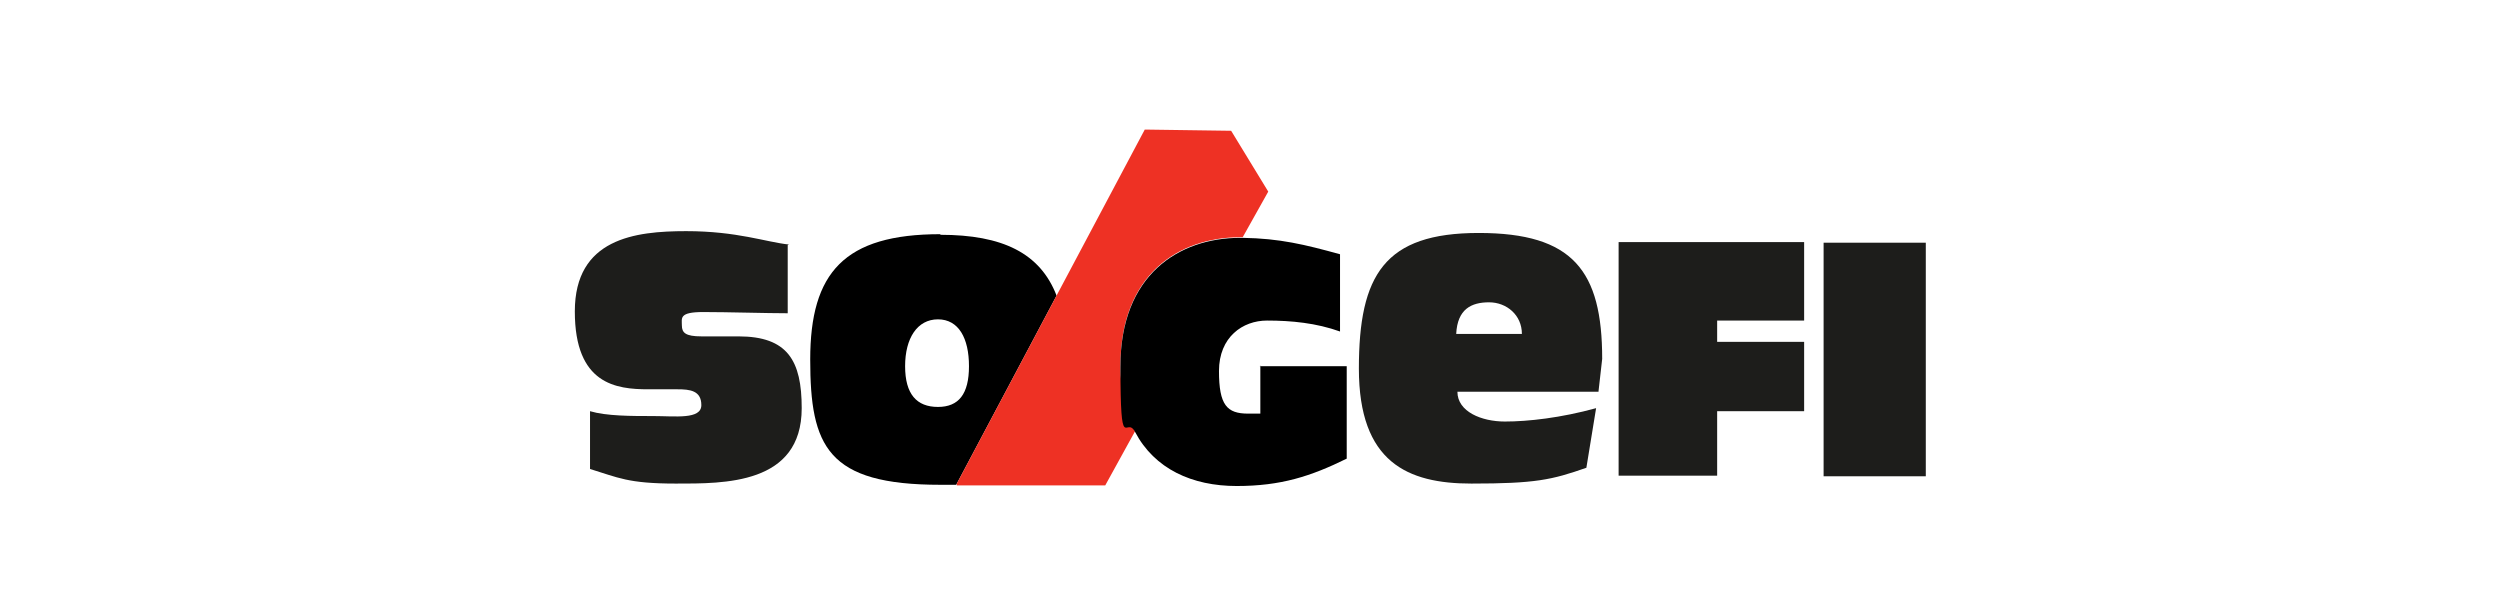 <?xml version="1.0" encoding="UTF-8"?>
<svg id="Layer_1" xmlns="http://www.w3.org/2000/svg" version="1.1" viewBox="0 0 411 100">
  <!-- Generator: Adobe Illustrator 29.1.0, SVG Export Plug-In . SVG Version: 2.1.0 Build 142)  -->
  <defs>
    <style>
      .st0 {
        fill: none;
      }

      .st1 {
        fill: #1d1d1b;
      }

      .st2 {
        fill: #ee3124;
      }
    </style>
  </defs>
  <path class="st1" d="M129.5,40.3v11.2c-3.4,0-9.9-.2-13.9-.2s-3.5,1-3.5,2.2.6,1.8,3.2,1.8h6.1c8.1,0,10.4,4,10.4,11.8,0,12.6-12.8,12.4-20.7,12.4s-9.5-1-14.1-2.4v-9.5c2.7.8,6.8.8,10.4.8s7.9.6,7.9-1.8-1.9-2.6-3.9-2.6h-4.8c-5.3,0-12.1-.8-12.1-12.8s9.9-13.2,18.3-13.2,13.1,1.8,16.9,2.2Z"/>
  <path class="st0" d="M154.2,52.4c-3.5,0-5.4,3.1-5.4,7.7s2,6.7,5.4,6.7,5.1-2.1,5.1-6.7-1.7-7.7-5.1-7.7Z"/>
  <path d="M154.6,38.5c-15.8,0-21.4,6.3-21.4,20.6s2.8,20.6,21.4,20.6,1.8,0,2.6,0l16.5-31.1c-2.7-7-8.9-10-19.1-10ZM154.2,66.9c-3.5,0-5.4-2.1-5.4-6.7s2-7.7,5.4-7.7,5.1,3.1,5.1,7.7-1.7,6.7-5.1,6.7Z"/>
  <path class="st2" d="M203.9,39c.1,0,.2,0,.4,0l4.2-7.5-6.1-10-14.2-.2-14.4,27.1-16.5,31.1v.3c-.1,0,24.4,0,24.4,0l4.9-8.9c-1.5-2.9-2.4-6.5-2.4-10.8,0-15,9.6-21.1,19.7-21.1Z"/>
  <path d="M207.2,60.1v7.9h-2c-3.5,0-4.8-1.4-4.8-7s3.9-8.3,7.9-8.3,8.1.4,12,1.8v-12.7c-5.8-1.6-9.9-2.6-16-2.7-.1,0-.2,0-.4,0-10.1,0-19.7,6.1-19.7,21.1s.9,8,2.4,10.8c3.2,6.1,9.4,8.9,16.7,8.9s12.2-1.6,18.1-4.5v-15.2h-14.3Z"/>
  <path class="st1" d="M239.4,54.9c.2-4.1,2.5-5.2,5.4-5.2s5.4,2.1,5.4,5.2h-10.8ZM262.8,64.3l.6-5.3c0-14.5-4.8-20.7-20.3-20.7s-19.7,6.9-19.7,22.3,8,18.9,18.5,18.9,13.2-.6,18.9-2.6l1.6-9.8c-5.8,1.6-11.2,2.2-15,2.2s-7.8-1.6-7.8-4.9h23.2Z"/>
  <path class="st1" d="M266.1,39.8h30.5v12.9h-14.3v3.5h14.3v11.4h-14.3v10.6h-16.2v-38.5Z"/>
  <path class="st1" d="M299.8,39.9h16.8v38.4h-16.8v-38.4Z"/>
</svg>